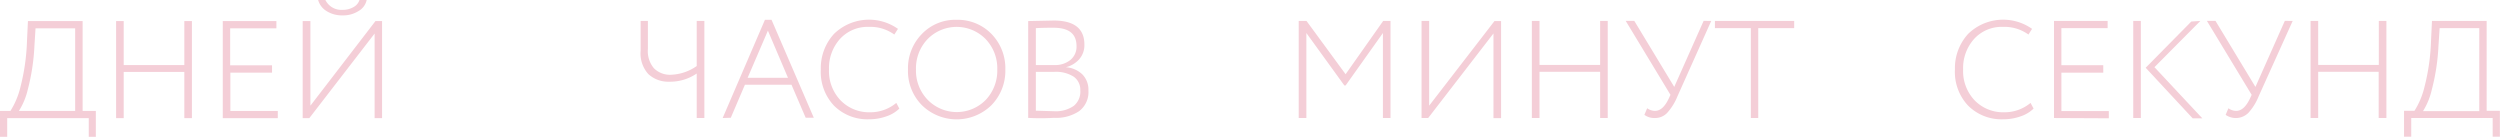 <?xml version="1.0" encoding="UTF-8"?> <svg xmlns="http://www.w3.org/2000/svg" viewBox="0 0 378.53 20.71"> <defs> <style>.cls-1{fill:#f4ced7;}</style> </defs> <g id="Слой_2" data-name="Слой 2"> <g id="Слой_1-2" data-name="Слой 1"> <path class="cls-1" d="M0,20.71V16.8H1.58a12.19,12.19,0,0,0,1.51-3.6,32.05,32.05,0,0,0,1-7.07l.14-2.94h8.28V16.8h2v3.91H13.44V17.89H1.09v2.82ZM5.21,7a31.75,31.75,0,0,1-1,6.55A10.59,10.59,0,0,1,2.86,16.8h8.52V4.29h-6Z"></path> <path class="cls-1" d="M27.91,17.89v-7H18.73v7H17.58V3.19h1.15V9.85h9.18V3.19h1.15v14.7Z"></path> <path class="cls-1" d="M33.73,17.89V3.19h8.12v1.1h-7v5.6h6.34V11H34.88V16.8h7.18v1.09Z"></path> <path class="cls-1" d="M46.83,17.89h-1V3.19H47V16L56.85,3.19h1v14.7H56.72V5.08ZM48.17,0h1.1a2.69,2.69,0,0,0,2.62,1.49,3.15,3.15,0,0,0,1.62-.41A1.89,1.89,0,0,0,54.43,0h1.09a2.53,2.53,0,0,1-1.25,1.68,4.32,4.32,0,0,1-2.38.65,4.38,4.38,0,0,1-2.44-.65A2.86,2.86,0,0,1,48.17,0Z"></path> <path class="cls-1" d="M106.65,3.17v14.7h-1.16V11.13a7.11,7.11,0,0,1-4.18,1.24,4.42,4.42,0,0,1-3.15-1.16A4.66,4.66,0,0,1,97,7.67V3.17H98.1V7.41A4,4,0,0,0,99,10.32a3.42,3.42,0,0,0,2.57,1A7.23,7.23,0,0,0,105.49,10V3.17Z"></path> <path class="cls-1" d="M109.42,17.87,115.82,3h1l6.4,14.83h-1.23l-2.15-5h-7.05l-2.14,5Zm6.85-13.23-3.07,7.14h6.11Z"></path> <path class="cls-1" d="M135.71,15.58l.46.86a5.13,5.13,0,0,1-2,1.19,7.69,7.69,0,0,1-2.56.43A7.16,7.16,0,0,1,126.28,16a7.44,7.44,0,0,1-2-5.48,7.67,7.67,0,0,1,2-5.39,7.6,7.6,0,0,1,9.68-.76l-.55.86a6.2,6.2,0,0,0-3.88-1.16,5.64,5.64,0,0,0-4.34,1.82,6.6,6.6,0,0,0-1.67,4.63,6.39,6.39,0,0,0,1.74,4.66A6,6,0,0,0,131.7,17,6.12,6.12,0,0,0,135.71,15.58Z"></path> <path class="cls-1" d="M137.48,10.52a7.4,7.4,0,0,1,2.1-5.37A7,7,0,0,1,144.85,3a7.11,7.11,0,0,1,5.26,2.13,7.42,7.42,0,0,1,2.11,5.41,7.42,7.42,0,0,1-2.11,5.39,7.53,7.53,0,0,1-10.52,0A7.35,7.35,0,0,1,137.48,10.52Zm1.21,0a6.34,6.34,0,0,0,1.78,4.6,6.15,6.15,0,0,0,8.79,0,6.44,6.44,0,0,0,1.74-4.6,6.39,6.39,0,0,0-1.77-4.61,6.15,6.15,0,0,0-8.77,0A6.39,6.39,0,0,0,138.69,10.52Z"></path> <path class="cls-1" d="M155.68,17.85V3.19l3.87-.08q4.63,0,4.64,3.63A3.22,3.22,0,0,1,163.38,9a4,4,0,0,1-2,1.18v0a4,4,0,0,1,2.52,1.1,3.32,3.32,0,0,1,.9,2.43,3.61,3.61,0,0,1-1.42,3.13,6.29,6.29,0,0,1-3.8,1C158.11,17.93,156.83,17.91,155.68,17.85ZM159.5,4.2c-.6,0-1.49,0-2.66.06V9.85h2.85a3.65,3.65,0,0,0,2.39-.78A2.59,2.59,0,0,0,163,7C163,5.12,161.86,4.2,159.5,4.2Zm.13,6.68h-2.79v5.88l2.73.08a4.78,4.78,0,0,0,3-.8,2.76,2.76,0,0,0,1-2.35,2.41,2.41,0,0,0-1-2.08A5,5,0,0,0,159.63,10.88Z"></path> <path class="cls-1" d="M196.64,17.87V3.17h1.18l5.92,8.07,5.69-8.07h1.11v14.7h-1.15V5l-5.65,7.94h-.19L197.8,5V17.87Z"></path> <path class="cls-1" d="M216.24,17.87h-1V3.17h1.15V16l9.89-12.81h1v14.7h-1.15V5.06Z"></path> <path class="cls-1" d="M242.28,17.87v-7H233.1v7h-1.16V3.17h1.16V9.83h9.18V3.17h1.15v14.7Z"></path> <path class="cls-1" d="M259.1,3.17,254,14.55a8.53,8.53,0,0,1-1.56,2.53,2.52,2.52,0,0,1-1.84.79,2.56,2.56,0,0,1-1.62-.48l.42-1a2.09,2.09,0,0,0,1.18.4c.8,0,1.49-.61,2.08-1.85l.27-.58-6.78-11.2h1.3l6.05,10,4.45-10Z"></path> <path class="cls-1" d="M259.66,4.26V3.17h12V4.26h-5.44V17.87H265.1V4.26Z"></path> <path class="cls-1" d="M307.45,15.58l.46.86a5.13,5.13,0,0,1-2,1.19,7.7,7.7,0,0,1-2.57.43A7.15,7.15,0,0,1,298,16a7.44,7.44,0,0,1-2-5.48,7.68,7.68,0,0,1,2-5.39,7.6,7.6,0,0,1,9.68-.76l-.55.86a6.22,6.22,0,0,0-3.88-1.16,5.62,5.62,0,0,0-4.34,1.82,6.6,6.6,0,0,0-1.67,4.63,6.42,6.42,0,0,0,1.73,4.66A6,6,0,0,0,303.44,17,6.13,6.13,0,0,0,307.45,15.58Z"></path> <path class="cls-1" d="M311,17.87V3.17h8.12V4.26h-7V9.87h6.34V11h-6.34v5.82h7.18v1.09Z"></path> <path class="cls-1" d="M323,17.87V3.17h1.15v14.7Zm10.16-14.7-6.95,7,7.25,7.75H332l-7.12-7.66,6.91-7Z"></path> <path class="cls-1" d="M347.14,3.17,342,14.55a8.33,8.33,0,0,1-1.56,2.53,2.7,2.7,0,0,1-3.45.31l.42-1a2,2,0,0,0,1.17.4c.8,0,1.49-.62,2.08-1.85l.27-.58-6.78-11.2h1.3l6.05,10,4.45-10Z"></path> <path class="cls-1" d="M360.16,17.87v-7H351v7h-1.15V3.17H351V9.83h9.18V3.17h1.15v14.7Z"></path> <path class="cls-1" d="M364,20.69V16.78h1.58a11.92,11.92,0,0,0,1.51-3.6,32.05,32.05,0,0,0,1-7.07l.14-2.94h8.28V16.78h2v3.91h-1.09V17.87H365.09v2.82ZM369.21,7a31.75,31.75,0,0,1-1,6.55,10.59,10.59,0,0,1-1.34,3.28h8.52V4.26h-6Z"></path> </g> </g> </svg> 